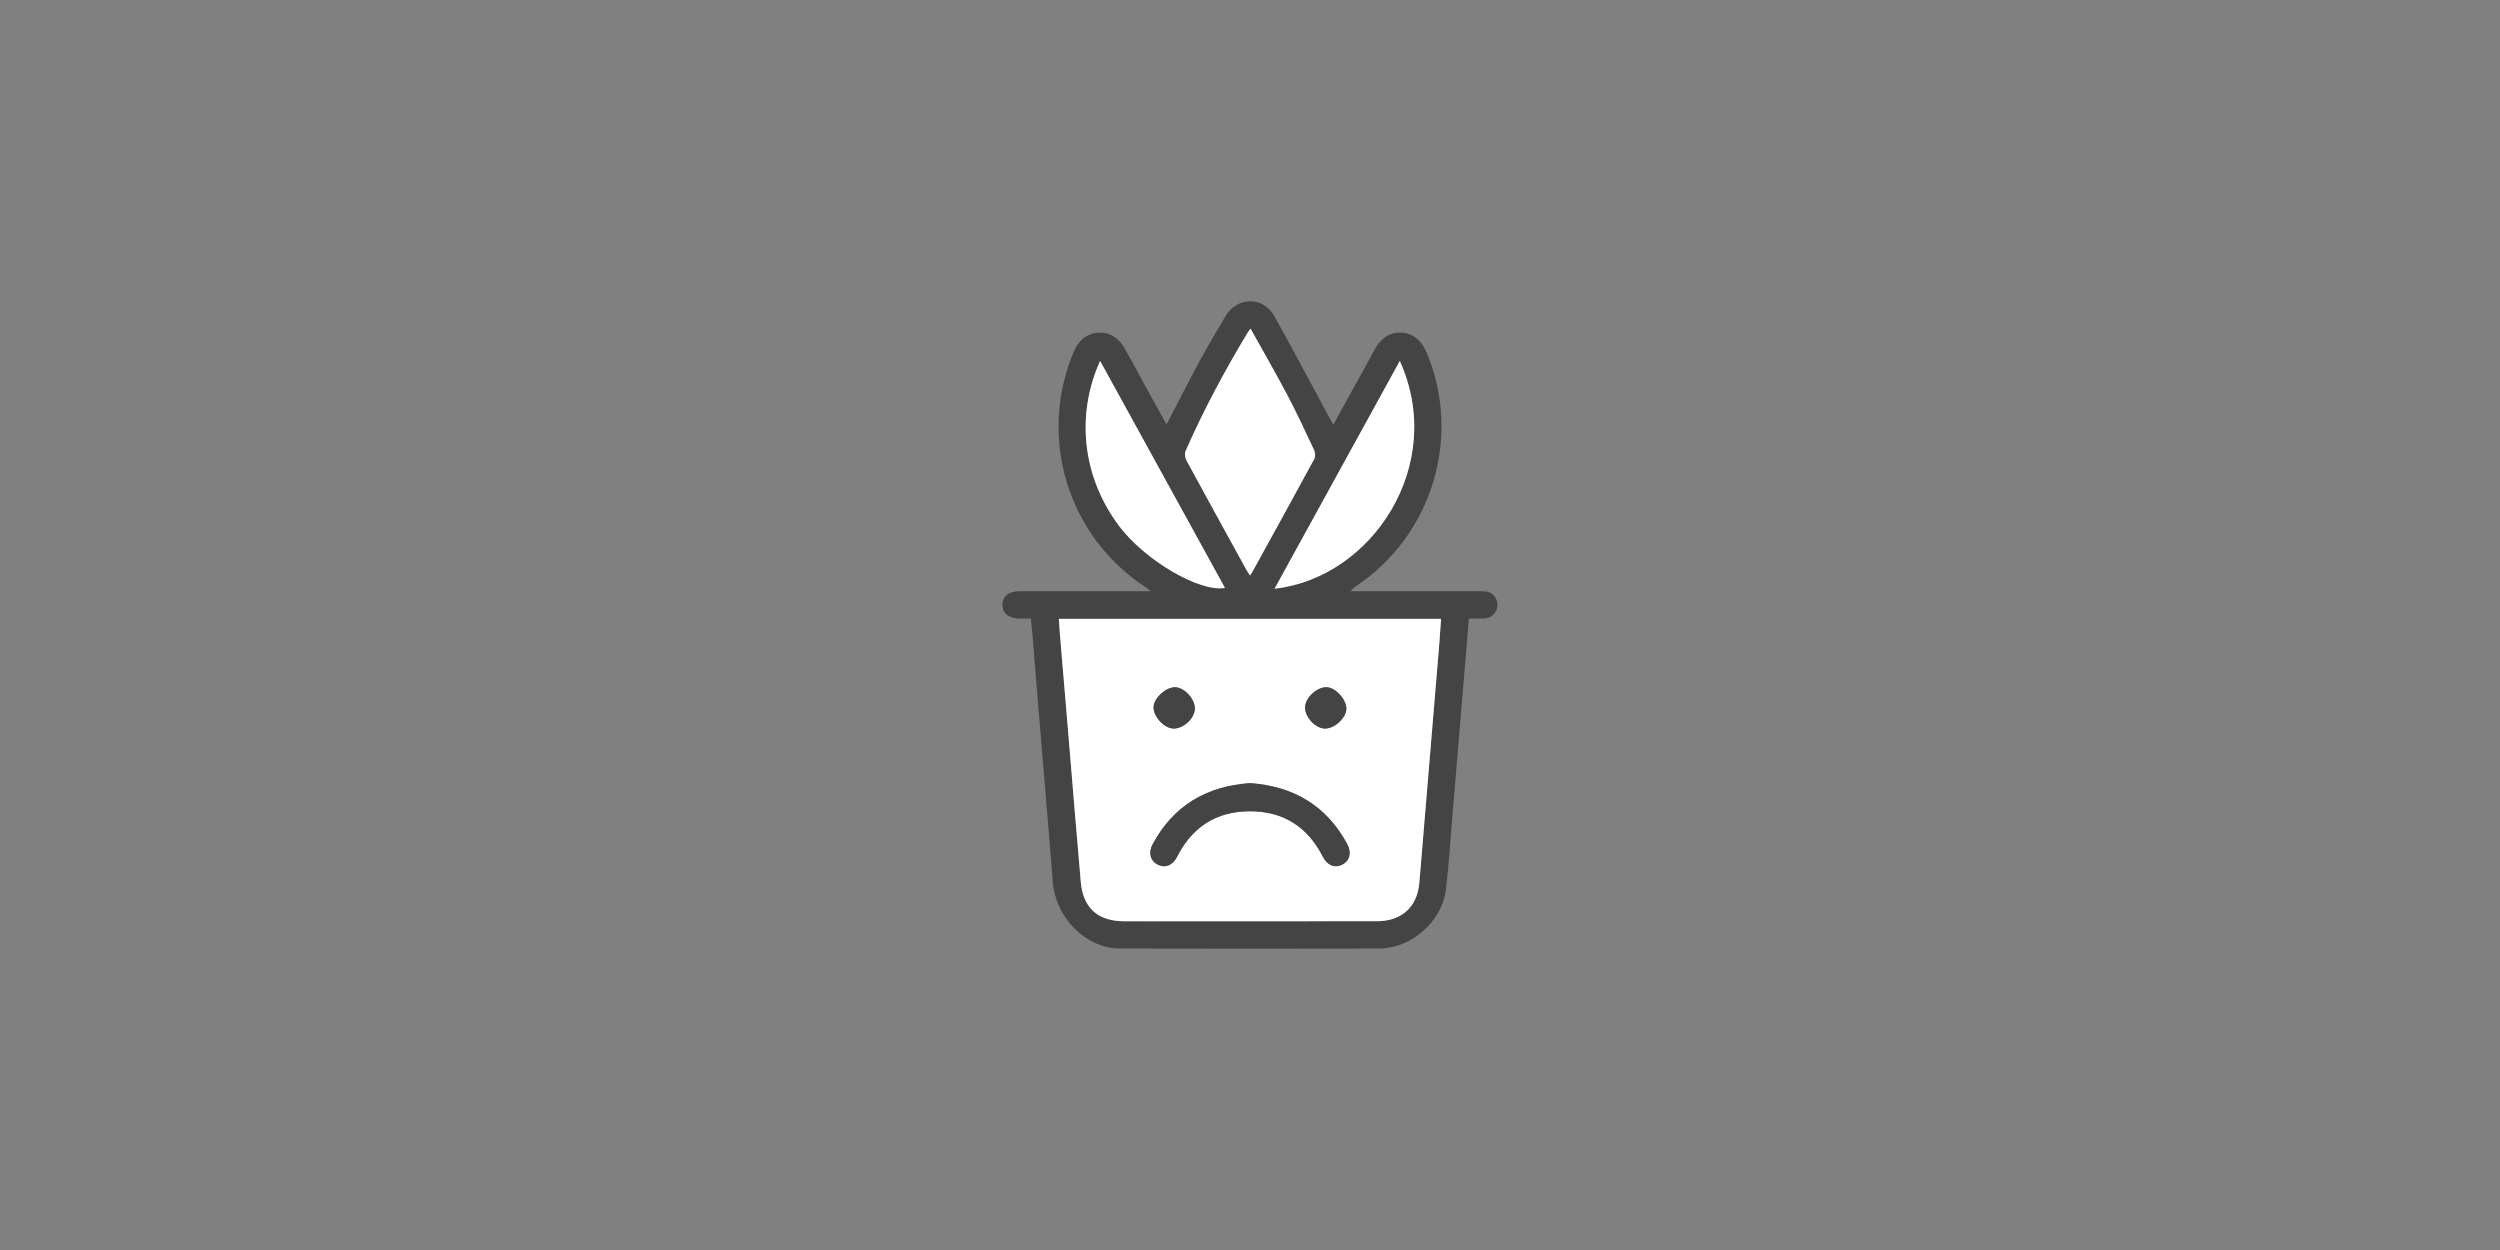 <?xml version="1.0" encoding="iso-8859-1"?>
<!-- Generator: Adobe Illustrator 24.3.0, SVG Export Plug-In . SVG Version: 6.00 Build 0)  -->
<svg version="1.1" id="Capa_1" xmlns="http://www.w3.org/2000/svg" xmlns:xlink="http://www.w3.org/1999/xlink" x="0px" y="0px"
	 viewBox="0 0 600 300" style="enable-background:new 0 0 600 300;" xml:space="preserve">
<rect x="0" y="0" width="600" height="300" fill="#808080" stroke="none"/>
<g id="WTOVPl.tif">
	<g>
		<path style="fill:#444444;" d="M352.544,148.44c-0.403,4.807-0.792,9.426-1.178,14.045c-0.889,10.632-1.773,21.265-2.668,31.897
			c-0.536,6.368-0.935,12.753-1.673,19.098c-0.888,7.633-8.315,14.152-16.013,14.17c-20.725,0.047-41.451,0.054-62.176-0.004
			c-8.261-0.023-15.477-7.357-16.159-15.989c-1.162-14.695-2.432-29.382-3.65-44.073c-0.456-5.496-0.889-10.994-1.34-16.491
			c-0.067-0.82-0.176-1.636-0.286-2.644c-0.896,0-1.753,0.001-2.611,0c-2.659-0.005-4.16-1.166-4.194-3.244
			c-0.035-2.138,1.473-3.317,4.257-3.318c9.898-0.002,19.795-0.002,29.693-0.003c0.41,0,0.82,0,1.657,0
			c-0.619-0.467-0.933-0.734-1.274-0.958c-18.644-12.224-25.858-35.759-17.299-56.361c1.154-2.778,3.139-4.608,6.11-4.728
			c2.908-0.117,4.991,1.545,6.386,4.124c3.013,5.572,6.092,11.109,9.147,16.659c0.221,0.401,0.469,0.788,0.719,1.206
			c2.596-4.99,5.098-9.949,7.74-14.832c2.034-3.759,4.204-7.445,6.385-11.122c2.8-4.719,9.061-4.781,11.73,0.005
			c4.614,8.271,9.037,16.649,13.54,24.982c0.17,0.314,0.336,0.629,0.585,1.097c1.552-2.818,3.038-5.516,4.525-8.214
			c1.815-3.293,3.665-6.567,5.435-9.883c1.359-2.545,3.46-4.121,6.285-4.024c2.971,0.101,4.959,1.939,6.133,4.703
			c8.57,20.174,1.428,43.955-16.881,56.117c-0.46,0.306-0.916,0.618-1.338,1.231c0.531,0,1.063,0,1.594,0
			c9.846,0,19.692-0.004,29.538,0.007c0.662,0.001,1.36,0.006,1.979,0.205c1.47,0.472,2.355,2.038,2.125,3.548
			c-0.231,1.514-1.49,2.7-3.066,2.782C355.125,148.489,353.942,148.44,352.544,148.44z M254.136,148.529
			c0.067,1.12,0.104,2.045,0.181,2.966c0.673,8.013,1.358,16.025,2.031,24.038c1.014,12.071,1.978,24.146,3.05,36.211
			c0.548,6.161,4.103,9.315,10.298,9.356c4.073,0.027,8.146,0.005,12.219,0.005c16.189-0.002,32.379,0.01,48.568-0.013
			c5.358-0.008,8.963-2.82,9.936-7.692c0.211-1.057,0.271-2.148,0.362-3.226c1.548-18.492,3.092-36.984,4.63-55.476
			c0.169-2.032,0.293-4.068,0.442-6.169C315.211,148.529,284.766,148.529,254.136,148.529z M300.132,78.876
			c-0.348,0.453-0.453,0.566-0.532,0.695c-5.606,9.253-10.699,18.779-15.065,28.68c-0.268,0.608-0.125,1.62,0.209,2.236
			c4.758,8.778,9.58,17.522,14.393,26.271c0.236,0.429,0.52,0.83,0.848,1.35c0.215-0.29,0.349-0.433,0.44-0.6
			c5.014-9.108,10.041-18.208,14.996-27.348c0.298-0.549,0.248-1.518-0.029-2.109c-2.072-4.426-4.132-8.863-6.41-13.185
			C306.182,89.553,303.174,84.35,300.132,78.876z M335.952,86.634c-10.08,18.33-20.03,36.423-30.056,54.655
			C329.399,138.646,347.227,111.487,335.952,86.634z M264.031,86.631c-5.614,12.336-4.652,27.315,4.54,39.588
			c6.157,8.221,19.353,15.986,25.417,14.873C284.032,122.994,274.092,104.922,264.031,86.631z"/>
		<path style="fill:#FFFFFF;" d="M254.136,148.529c30.63,0,61.074,0,91.718,0c-0.149,2.101-0.273,4.137-0.442,6.169
			c-1.538,18.492-3.082,36.984-4.63,55.476c-0.09,1.078-0.15,2.169-0.362,3.226c-0.974,4.872-4.578,7.684-9.936,7.692
			c-16.189,0.023-32.379,0.012-48.568,0.013c-4.073,0-8.146,0.022-12.219-0.005c-6.196-0.041-9.751-3.196-10.298-9.356
			c-1.072-12.065-2.036-24.14-3.05-36.211c-0.673-8.013-1.358-16.025-2.031-24.038C254.24,150.574,254.204,149.649,254.136,148.529z
			 M299.995,187.953c-10.406,0.734-18.342,5.344-23.339,14.637c-1.113,2.07-0.576,4.013,1.204,4.919
			c1.794,0.913,3.598,0.179,4.665-1.929c3.594-7.102,9.395-10.83,17.319-10.88c8.052-0.051,13.963,3.667,17.626,10.885
			c1.07,2.109,2.875,2.841,4.667,1.922c1.779-0.913,2.312-2.864,1.199-4.924C318.323,193.306,310.398,188.678,299.995,187.953z
			 M317.97,174.851c2.292,0.033,5.11-2.545,5.155-4.716c0.046-2.239-2.566-5.115-4.716-5.192c-2.355-0.084-5.152,2.521-5.189,4.832
			C313.183,172.111,315.717,174.818,317.97,174.851z M286.765,170.088c0.038-2.32-2.5-5.092-4.712-5.147
			c-2.22-0.056-5.123,2.582-5.193,4.719c-0.077,2.348,2.564,5.174,4.847,5.187C284.082,174.861,286.728,172.371,286.765,170.088z"/>
		<path style="fill:#FFFFFF;" d="M300.132,78.876c3.042,5.474,6.05,10.677,8.85,15.99c2.278,4.321,4.338,8.759,6.41,13.185
			c0.277,0.591,0.327,1.561,0.029,2.109c-4.955,9.14-9.982,18.241-14.996,27.348c-0.092,0.167-0.226,0.31-0.44,0.6
			c-0.328-0.519-0.613-0.921-0.848-1.35c-4.812-8.749-9.635-17.492-14.393-26.271c-0.334-0.617-0.477-1.629-0.209-2.236
			c4.366-9.902,9.459-19.427,15.065-28.68C299.679,79.442,299.784,79.328,300.132,78.876z"/>
		<path style="fill:#FFFFFF;" d="M335.952,86.634c11.275,24.852-6.554,52.011-30.056,54.655
			C315.922,123.058,325.872,104.964,335.952,86.634z"/>
		<path style="fill:#FFFFFF;" d="M264.031,86.631c10.061,18.291,20.001,36.362,29.956,54.461
			c-6.064,1.113-19.26-6.652-25.417-14.873C259.379,113.946,258.417,98.967,264.031,86.631z"/>
		<path style="fill:#444444;" d="M299.995,187.953c10.404,0.725,18.329,5.353,23.34,14.63c1.113,2.061,0.581,4.012-1.199,4.924
			c-1.792,0.919-3.597,0.188-4.667-1.922c-3.662-7.218-9.574-10.936-17.626-10.885c-7.923,0.05-13.725,3.778-17.319,10.88
			c-1.067,2.108-2.871,2.842-4.665,1.929c-1.78-0.906-2.317-2.85-1.204-4.919C281.652,193.297,289.589,188.688,299.995,187.953z"/>
		<path style="fill:#444444;" d="M317.97,174.851c-2.253-0.032-4.787-2.74-4.75-5.076c0.036-2.311,2.834-4.917,5.189-4.832
			c2.15,0.077,4.762,2.953,4.716,5.192C323.081,172.305,320.263,174.883,317.97,174.851z"/>
		<path style="fill:#444444;" d="M286.765,170.088c-0.037,2.283-2.683,4.772-5.058,4.759c-2.283-0.013-4.924-2.839-4.847-5.187
			c0.07-2.137,2.973-4.775,5.193-4.719C284.266,164.997,286.803,167.768,286.765,170.088z"/>
	</g>
</g>
</svg>
